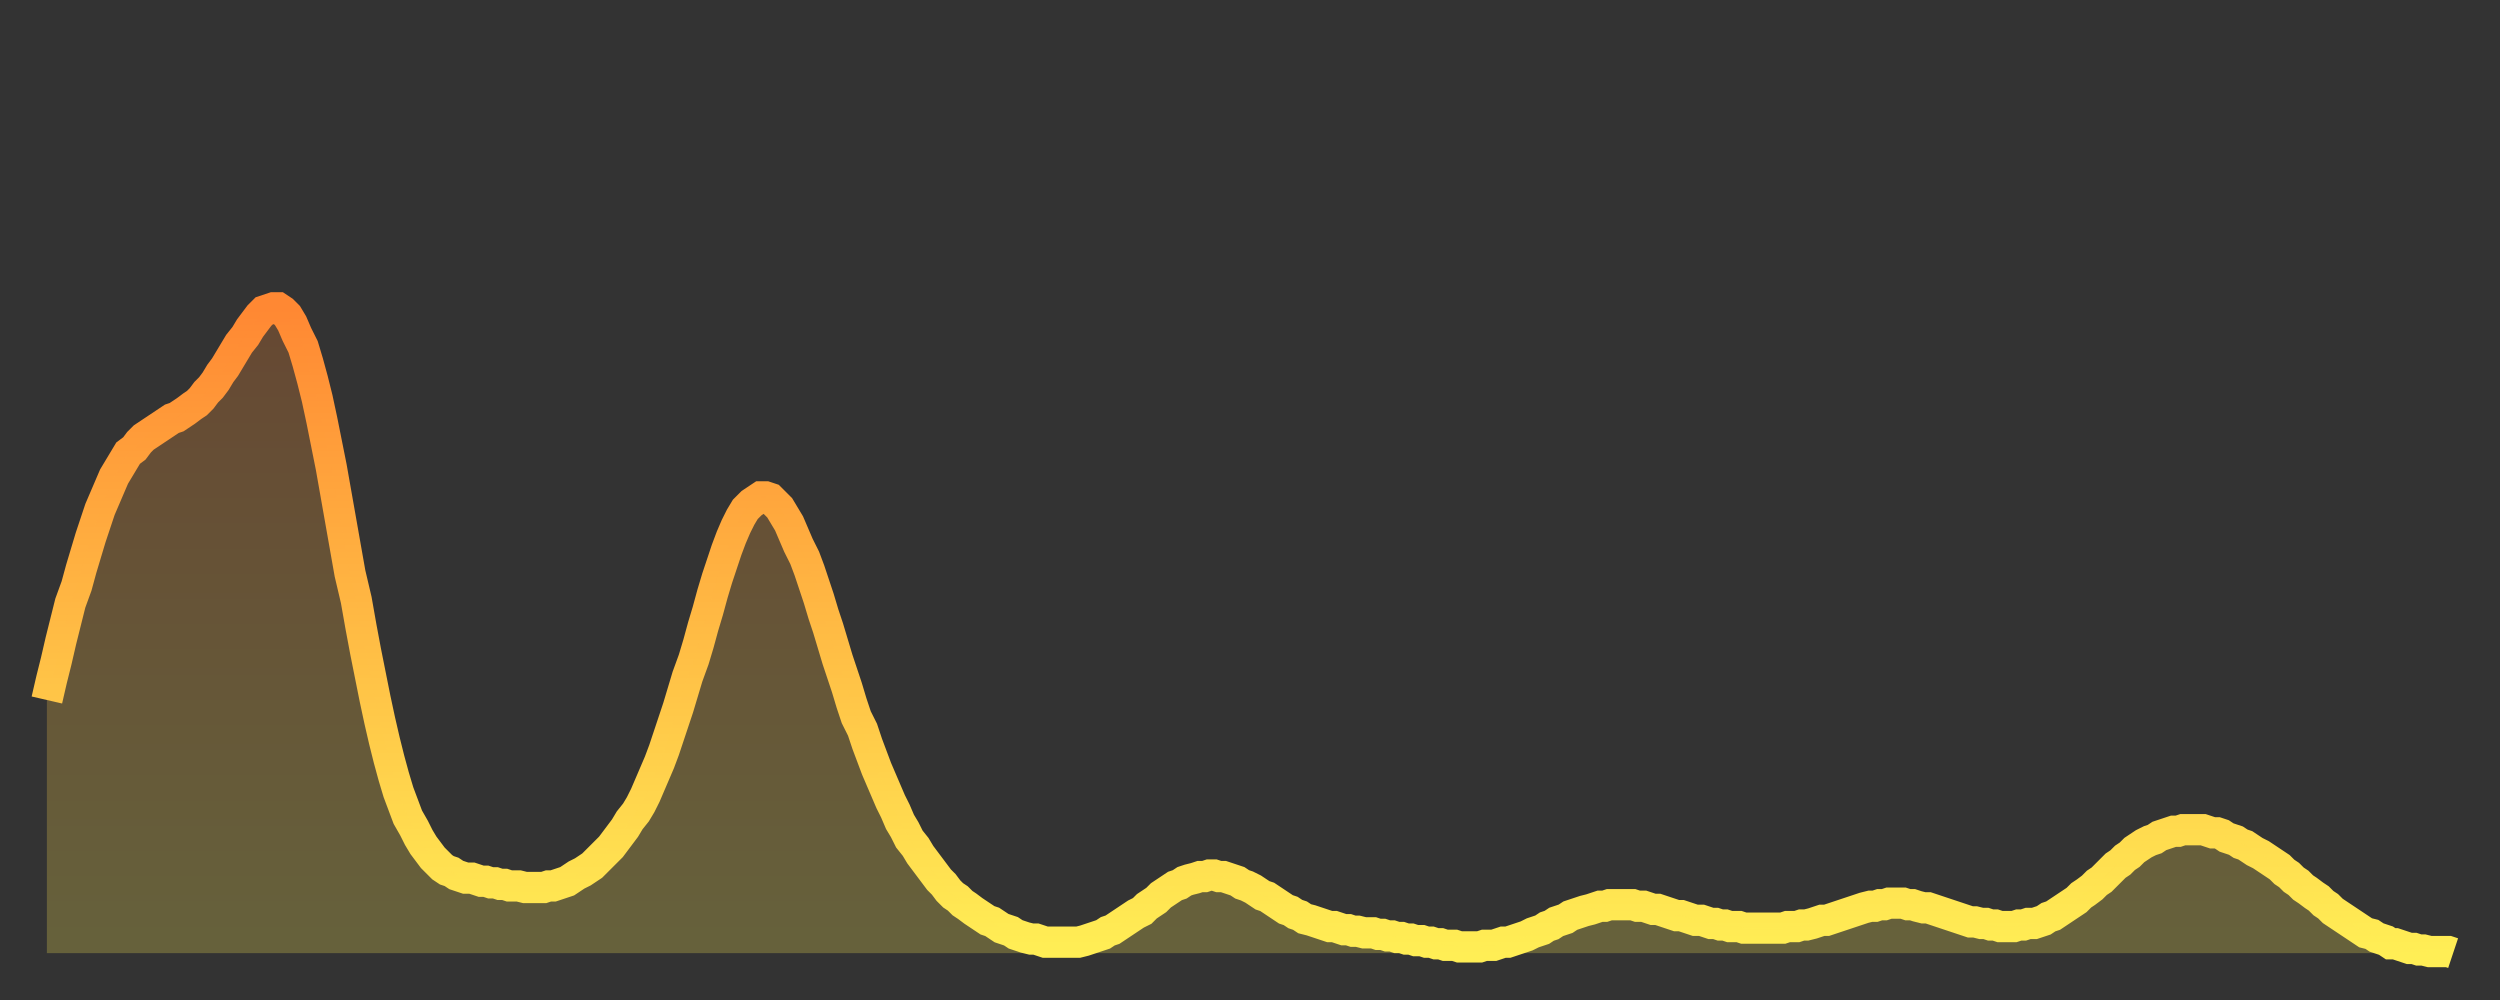 <?xml version="1.0" encoding="utf-8" ?>
<svg baseProfile="full" height="64" version="1.1" width="160" xmlns="http://www.w3.org/2000/svg" xmlns:ev="http://www.w3.org/2001/xml-events" xmlns:xlink="http://www.w3.org/1999/xlink"><rect width="100%" height="100%" fill="#333333" stroke="none"/><defs><linearGradient id="id7242" x1="0" x2="0" y1="0" y2="1"><stop offset="0%" stop-color="#ff8833" /><stop offset="50%" stop-color="#ffbb44" /><stop offset="100%" stop-color="#ffee55" /></linearGradient></defs><g transform="translate(3,3)"><g><path d="M 0.0 41.8 0.3 40.5 0.6 39.3 0.9 38.0 1.2 36.8 1.5 35.6 1.9 34.5 2.2 33.4 2.5 32.4 2.8 31.4 3.1 30.5 3.4 29.6 3.7 28.9 4.0 28.2 4.3 27.5 4.6 27.0 4.9 26.5 5.2 26.0 5.6 25.7 5.9 25.3 6.2 25.0 6.5 24.8 6.8 24.6 7.1 24.4 7.4 24.2 7.7 24.0 8.0 23.8 8.3 23.7 8.6 23.5 8.9 23.3 9.3 23.0 9.6 22.8 9.9 22.5 10.2 22.1 10.5 21.8 10.8 21.4 11.1 20.9 11.4 20.5 11.7 20.0 12.0 19.5 12.3 19.0 12.7 18.5 13.0 18.0 13.3 17.6 13.6 17.2 13.9 16.9 14.2 16.8 14.5 16.7 14.8 16.7 15.1 16.9 15.4 17.2 15.7 17.7 16.0 18.4 16.4 19.2 16.7 20.2 17.0 21.3 17.3 22.5 17.6 23.9 17.9 25.4 18.2 26.9 18.5 28.6 18.8 30.3 19.1 32.0 19.4 33.7 19.8 35.4 20.1 37.1 20.4 38.7 20.7 40.2 21.0 41.7 21.3 43.1 21.6 44.4 21.9 45.6 22.2 46.7 22.5 47.7 22.8 48.5 23.1 49.3 23.5 50.0 23.8 50.6 24.1 51.1 24.4 51.5 24.7 51.9 25.0 52.2 25.3 52.5 25.6 52.7 25.9 52.8 26.2 53.0 26.5 53.1 26.8 53.2 27.2 53.2 27.5 53.3 27.8 53.4 28.1 53.4 28.4 53.5 28.7 53.5 29.0 53.6 29.3 53.6 29.6 53.7 29.9 53.7 30.2 53.7 30.6 53.8 30.9 53.8 31.2 53.8 31.5 53.8 31.8 53.8 32.1 53.7 32.4 53.7 32.7 53.6 33.0 53.5 33.3 53.4 33.6 53.2 33.9 53.0 34.3 52.8 34.6 52.6 34.9 52.4 35.2 52.1 35.5 51.8 35.8 51.5 36.1 51.2 36.4 50.8 36.7 50.4 37.0 50.0 37.3 49.5 37.7 49.0 38.0 48.5 38.3 47.9 38.6 47.2 38.9 46.5 39.2 45.8 39.5 45.0 39.8 44.1 40.1 43.2 40.4 42.3 40.7 41.3 41.0 40.3 41.4 39.2 41.7 38.2 42.0 37.1 42.3 36.1 42.6 35.0 42.9 34.0 43.2 33.1 43.5 32.2 43.8 31.4 44.1 30.7 44.4 30.1 44.7 29.6 45.1 29.2 45.4 29.0 45.7 28.8 46.0 28.8 46.3 28.9 46.6 29.2 46.9 29.5 47.2 30.0 47.5 30.5 47.8 31.2 48.1 31.9 48.5 32.7 48.8 33.5 49.1 34.4 49.4 35.3 49.7 36.3 50.0 37.2 50.3 38.2 50.6 39.2 50.9 40.1 51.2 41.0 51.5 42.0 51.8 42.9 52.2 43.7 52.5 44.6 52.8 45.4 53.1 46.2 53.4 46.9 53.7 47.6 54.0 48.3 54.3 48.9 54.6 49.6 54.9 50.1 55.2 50.7 55.6 51.2 55.9 51.7 56.2 52.1 56.5 52.5 56.8 52.9 57.1 53.3 57.4 53.6 57.7 54.0 58.0 54.3 58.3 54.5 58.6 54.8 58.9 55.0 59.3 55.3 59.6 55.5 59.9 55.7 60.2 55.9 60.5 56.0 60.8 56.2 61.1 56.4 61.4 56.5 61.7 56.6 62.0 56.8 62.3 56.9 62.6 57.0 63.0 57.1 63.3 57.1 63.6 57.2 63.9 57.3 64.2 57.3 64.5 57.3 64.8 57.3 65.1 57.3 65.4 57.3 65.7 57.3 66.0 57.3 66.4 57.2 66.7 57.1 67.0 57.0 67.3 56.9 67.6 56.8 67.9 56.6 68.2 56.5 68.5 56.3 68.8 56.1 69.1 55.9 69.4 55.7 69.7 55.5 70.1 55.3 70.4 55.0 70.7 54.8 71.0 54.6 71.3 54.3 71.6 54.1 71.9 53.9 72.2 53.7 72.5 53.6 72.8 53.4 73.1 53.3 73.5 53.2 73.8 53.1 74.1 53.1 74.4 53.0 74.7 53.0 75.0 53.1 75.3 53.1 75.6 53.2 75.9 53.3 76.2 53.4 76.5 53.6 76.8 53.7 77.2 53.9 77.5 54.1 77.8 54.3 78.1 54.4 78.4 54.6 78.7 54.8 79.0 55.0 79.3 55.2 79.6 55.3 79.9 55.5 80.2 55.6 80.5 55.8 80.9 55.9 81.2 56.0 81.5 56.1 81.8 56.2 82.1 56.3 82.4 56.3 82.7 56.4 83.0 56.5 83.3 56.5 83.6 56.6 83.9 56.6 84.3 56.7 84.6 56.7 84.9 56.7 85.2 56.8 85.5 56.8 85.8 56.9 86.1 56.9 86.4 57.0 86.7 57.0 87.0 57.1 87.3 57.1 87.6 57.2 88.0 57.2 88.3 57.3 88.6 57.3 88.9 57.4 89.2 57.4 89.5 57.5 89.8 57.5 90.1 57.5 90.4 57.6 90.7 57.6 91.0 57.6 91.4 57.6 91.7 57.6 92.0 57.5 92.3 57.5 92.6 57.5 92.9 57.4 93.2 57.3 93.5 57.3 93.8 57.2 94.1 57.1 94.4 57.0 94.7 56.9 95.1 56.7 95.4 56.6 95.7 56.5 96.0 56.3 96.3 56.2 96.6 56.0 96.9 55.9 97.2 55.8 97.5 55.6 97.8 55.5 98.1 55.4 98.4 55.3 98.8 55.2 99.1 55.1 99.4 55.0 99.7 55.0 100.0 54.9 100.3 54.9 100.6 54.9 100.9 54.9 101.2 54.9 101.5 54.9 101.8 55.0 102.2 55.0 102.5 55.1 102.8 55.2 103.1 55.2 103.4 55.3 103.7 55.4 104.0 55.5 104.3 55.6 104.6 55.6 104.9 55.7 105.2 55.8 105.5 55.9 105.9 55.9 106.2 56.0 106.5 56.1 106.8 56.1 107.1 56.2 107.4 56.2 107.7 56.3 108.0 56.3 108.3 56.3 108.6 56.4 108.9 56.4 109.3 56.4 109.6 56.4 109.9 56.4 110.2 56.4 110.5 56.4 110.8 56.4 111.1 56.4 111.4 56.3 111.7 56.3 112.0 56.3 112.3 56.2 112.6 56.2 113.0 56.1 113.3 56.0 113.6 55.9 113.9 55.9 114.2 55.8 114.5 55.7 114.8 55.6 115.1 55.5 115.4 55.4 115.7 55.3 116.0 55.2 116.3 55.1 116.7 55.0 117.0 55.0 117.3 54.9 117.6 54.9 117.9 54.8 118.2 54.8 118.5 54.8 118.8 54.8 119.1 54.9 119.4 54.9 119.7 55.0 120.1 55.1 120.4 55.1 120.7 55.2 121.0 55.3 121.3 55.4 121.6 55.5 121.9 55.6 122.2 55.7 122.5 55.8 122.8 55.9 123.1 56.0 123.4 56.0 123.8 56.1 124.1 56.1 124.4 56.2 124.7 56.2 125.0 56.3 125.3 56.3 125.6 56.3 125.9 56.3 126.2 56.2 126.5 56.2 126.8 56.1 127.2 56.1 127.5 56.0 127.8 55.9 128.1 55.7 128.4 55.6 128.7 55.4 129.0 55.2 129.3 55.0 129.6 54.8 129.9 54.6 130.2 54.3 130.5 54.1 130.9 53.8 131.2 53.5 131.5 53.3 131.8 53.0 132.1 52.7 132.4 52.4 132.7 52.2 133.0 51.9 133.3 51.7 133.6 51.4 133.9 51.2 134.2 51.0 134.6 50.8 134.9 50.7 135.2 50.5 135.5 50.4 135.8 50.3 136.1 50.2 136.4 50.2 136.7 50.1 137.0 50.1 137.3 50.1 137.6 50.1 138.0 50.1 138.3 50.2 138.6 50.3 138.9 50.3 139.2 50.4 139.5 50.6 139.8 50.7 140.1 50.8 140.4 51.0 140.7 51.1 141.0 51.3 141.3 51.5 141.7 51.7 142.0 51.9 142.3 52.1 142.6 52.3 142.9 52.5 143.2 52.8 143.5 53.0 143.8 53.3 144.1 53.5 144.4 53.8 144.7 54.0 145.1 54.3 145.4 54.5 145.7 54.8 146.0 55.0 146.3 55.3 146.6 55.5 146.9 55.7 147.2 55.9 147.5 56.1 147.8 56.3 148.1 56.5 148.4 56.7 148.8 56.8 149.1 57.0 149.4 57.1 149.7 57.2 150.0 57.4 150.3 57.4 150.6 57.5 150.9 57.6 151.2 57.7 151.5 57.7 151.8 57.8 152.1 57.8 152.5 57.9 152.8 57.9 153.1 57.9 153.4 57.9 153.7 57.9 154.0 58.0" fill="none" id="graph-curve" opacity="1" stroke="url(#id7242)" stroke-width="2" /><path d="M 0 58 L 0.0 41.8 0.3 40.5 0.6 39.3 0.9 38.0 1.2 36.8 1.5 35.6 1.9 34.5 2.2 33.4 2.5 32.4 2.8 31.4 3.1 30.5 3.4 29.6 3.7 28.9 4.0 28.2 4.3 27.5 4.6 27.0 4.9 26.5 5.2 26.0 5.6 25.7 5.9 25.3 6.2 25.0 6.5 24.8 6.8 24.6 7.1 24.4 7.4 24.2 7.7 24.0 8.0 23.8 8.3 23.7 8.6 23.5 8.9 23.3 9.3 23.0 9.6 22.8 9.9 22.5 10.2 22.1 10.5 21.8 10.8 21.4 11.1 20.9 11.4 20.5 11.7 20.0 12.0 19.5 12.3 19.0 12.7 18.5 13.0 18.0 13.3 17.6 13.6 17.2 13.9 16.9 14.2 16.8 14.5 16.7 14.8 16.7 15.1 16.9 15.4 17.2 15.7 17.7 16.0 18.4 16.4 19.2 16.7 20.2 17.0 21.3 17.3 22.5 17.6 23.9 17.9 25.4 18.2 26.9 18.5 28.6 18.8 30.3 19.1 32.0 19.4 33.7 19.8 35.4 20.1 37.1 20.4 38.7 20.7 40.2 21.0 41.7 21.3 43.1 21.6 44.4 21.9 45.6 22.2 46.7 22.5 47.7 22.8 48.5 23.1 49.3 23.5 50.0 23.8 50.6 24.1 51.1 24.4 51.5 24.7 51.9 25.0 52.2 25.3 52.5 25.6 52.7 25.9 52.8 26.2 53.0 26.5 53.1 26.8 53.2 27.2 53.2 27.5 53.3 27.8 53.4 28.1 53.4 28.4 53.5 28.7 53.5 29.0 53.6 29.3 53.6 29.6 53.7 29.9 53.7 30.2 53.7 30.6 53.8 30.9 53.8 31.2 53.8 31.5 53.8 31.8 53.8 32.1 53.7 32.4 53.7 32.7 53.6 33.0 53.5 33.3 53.4 33.6 53.2 33.9 53.0 34.3 52.8 34.6 52.6 34.9 52.4 35.2 52.1 35.5 51.8 35.8 51.5 36.1 51.2 36.4 50.8 36.7 50.4 37.0 50.0 37.3 49.5 37.7 49.0 38.0 48.5 38.3 47.9 38.6 47.2 38.9 46.5 39.2 45.8 39.5 45.0 39.8 44.1 40.1 43.2 40.4 42.3 40.7 41.3 41.0 40.3 41.4 39.2 41.7 38.2 42.0 37.1 42.3 36.1 42.6 35.0 42.9 34.0 43.2 33.1 43.5 32.2 43.8 31.4 44.1 30.7 44.4 30.1 44.7 29.6 45.1 29.2 45.4 29.0 45.7 28.8 46.0 28.8 46.3 28.9 46.6 29.2 46.9 29.5 47.2 30.0 47.5 30.5 47.8 31.2 48.1 31.9 48.5 32.7 48.8 33.5 49.1 34.4 49.4 35.3 49.7 36.3 50.0 37.2 50.3 38.2 50.6 39.2 50.9 40.1 51.2 41.0 51.5 42.0 51.8 42.9 52.2 43.7 52.5 44.6 52.8 45.4 53.1 46.2 53.4 46.9 53.7 47.6 54.0 48.3 54.3 48.9 54.6 49.6 54.9 50.1 55.2 50.7 55.6 51.2 55.9 51.7 56.2 52.1 56.5 52.5 56.8 52.9 57.1 53.3 57.4 53.6 57.7 54.0 58.0 54.3 58.3 54.5 58.6 54.8 58.9 55.0 59.3 55.3 59.6 55.5 59.9 55.7 60.2 55.9 60.5 56.0 60.8 56.2 61.1 56.4 61.4 56.5 61.7 56.6 62.0 56.8 62.3 56.9 62.6 57.0 63.0 57.1 63.3 57.1 63.6 57.2 63.9 57.3 64.2 57.3 64.5 57.3 64.8 57.3 65.1 57.3 65.4 57.3 65.7 57.3 66.0 57.3 66.4 57.2 66.7 57.1 67.0 57.0 67.3 56.9 67.6 56.8 67.9 56.6 68.2 56.5 68.5 56.3 68.8 56.1 69.1 55.9 69.4 55.7 69.7 55.5 70.1 55.3 70.4 55.0 70.7 54.8 71.0 54.6 71.3 54.3 71.6 54.1 71.9 53.9 72.2 53.7 72.5 53.6 72.8 53.4 73.1 53.3 73.5 53.2 73.8 53.1 74.1 53.1 74.4 53.0 74.7 53.0 75.0 53.1 75.3 53.1 75.6 53.2 75.9 53.3 76.2 53.4 76.5 53.6 76.8 53.7 77.2 53.9 77.5 54.1 77.8 54.3 78.1 54.4 78.4 54.6 78.7 54.8 79.0 55.0 79.3 55.2 79.6 55.3 79.9 55.5 80.2 55.6 80.5 55.8 80.9 55.9 81.2 56.0 81.5 56.1 81.8 56.2 82.1 56.3 82.4 56.3 82.7 56.4 83.0 56.5 83.3 56.5 83.6 56.6 83.9 56.6 84.3 56.7 84.6 56.7 84.9 56.7 85.2 56.8 85.5 56.8 85.8 56.9 86.1 56.9 86.4 57.0 86.7 57.0 87.0 57.1 87.3 57.1 87.6 57.2 88.0 57.2 88.3 57.3 88.6 57.3 88.9 57.4 89.2 57.4 89.5 57.5 89.8 57.5 90.1 57.5 90.4 57.6 90.7 57.6 91.0 57.6 91.4 57.6 91.7 57.6 92.0 57.5 92.3 57.5 92.6 57.5 92.9 57.4 93.2 57.3 93.5 57.3 93.8 57.2 94.1 57.1 94.4 57.0 94.7 56.9 95.1 56.7 95.4 56.6 95.7 56.5 96.0 56.3 96.3 56.2 96.6 56.0 96.9 55.9 97.2 55.8 97.5 55.6 97.8 55.5 98.1 55.4 98.4 55.3 98.8 55.2 99.1 55.1 99.4 55.0 99.7 55.0 100.0 54.9 100.3 54.9 100.6 54.9 100.9 54.9 101.2 54.9 101.5 54.9 101.8 55.0 102.2 55.0 102.5 55.1 102.8 55.2 103.1 55.2 103.4 55.3 103.7 55.4 104.0 55.5 104.3 55.6 104.6 55.6 104.9 55.7 105.2 55.8 105.5 55.9 105.9 55.9 106.2 56.0 106.5 56.1 106.8 56.1 107.1 56.2 107.4 56.2 107.7 56.3 108.0 56.3 108.3 56.3 108.6 56.4 108.9 56.4 109.3 56.4 109.6 56.4 109.9 56.4 110.2 56.4 110.5 56.4 110.8 56.4 111.1 56.4 111.4 56.3 111.7 56.3 112.0 56.3 112.3 56.2 112.6 56.2 113.0 56.1 113.3 56.0 113.6 55.9 113.9 55.9 114.2 55.8 114.5 55.7 114.8 55.6 115.1 55.5 115.4 55.4 115.7 55.3 116.0 55.2 116.3 55.1 116.7 55.0 117.0 55.0 117.3 54.9 117.6 54.9 117.9 54.8 118.2 54.8 118.5 54.8 118.8 54.8 119.1 54.9 119.4 54.9 119.7 55.0 120.1 55.1 120.4 55.1 120.7 55.2 121.0 55.3 121.3 55.4 121.6 55.5 121.9 55.6 122.2 55.7 122.5 55.8 122.8 55.9 123.1 56.0 123.4 56.0 123.8 56.1 124.1 56.1 124.4 56.2 124.7 56.2 125.0 56.3 125.3 56.3 125.6 56.3 125.9 56.3 126.2 56.2 126.5 56.2 126.8 56.1 127.2 56.1 127.5 56.0 127.8 55.9 128.1 55.7 128.4 55.6 128.7 55.4 129.0 55.2 129.3 55.0 129.6 54.8 129.9 54.6 130.2 54.3 130.5 54.1 130.9 53.8 131.2 53.5 131.5 53.3 131.8 53.0 132.1 52.7 132.4 52.4 132.7 52.2 133.0 51.9 133.3 51.7 133.6 51.4 133.9 51.2 134.2 51.0 134.6 50.8 134.9 50.7 135.2 50.5 135.5 50.4 135.8 50.3 136.1 50.2 136.4 50.2 136.7 50.1 137.0 50.1 137.3 50.1 137.6 50.1 138.0 50.1 138.3 50.2 138.6 50.3 138.9 50.3 139.2 50.4 139.5 50.6 139.8 50.7 140.1 50.8 140.4 51.0 140.7 51.1 141.0 51.3 141.3 51.5 141.7 51.7 142.0 51.9 142.3 52.1 142.6 52.3 142.9 52.5 143.2 52.8 143.5 53.0 143.8 53.3 144.1 53.5 144.4 53.8 144.7 54.0 145.1 54.3 145.4 54.5 145.7 54.8 146.0 55.0 146.3 55.3 146.6 55.5 146.9 55.7 147.2 55.9 147.5 56.1 147.8 56.3 148.1 56.5 148.4 56.7 148.8 56.8 149.1 57.0 149.4 57.1 149.7 57.2 150.0 57.4 150.3 57.4 150.6 57.5 150.9 57.6 151.2 57.7 151.5 57.7 151.8 57.8 152.1 57.8 152.5 57.9 152.8 57.9 153.1 57.9 153.4 57.9 153.7 57.9 154.0 58.0 154 58" fill="url(#id7242)" fill-opacity=".25" id="graph-shadow" /></g></g></svg>